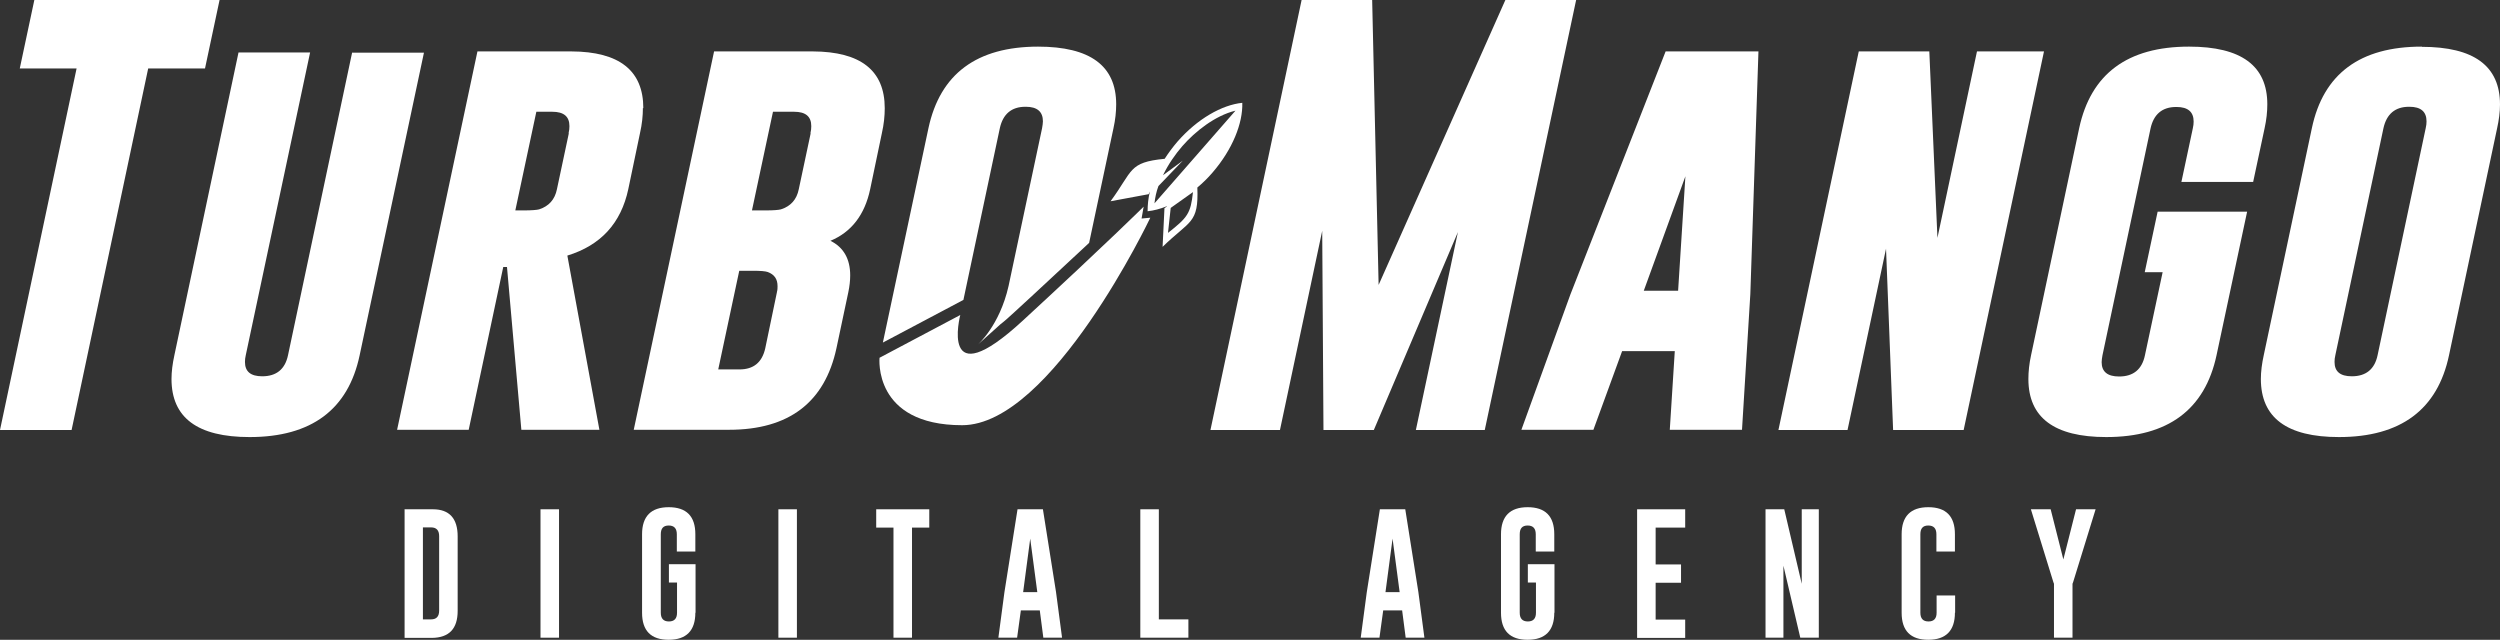 <?xml version="1.0" encoding="UTF-8"?>
<svg id="Layer_2" data-name="Layer 2" xmlns="http://www.w3.org/2000/svg" viewBox="0 0 120.12 30.74">
  <rect x="0" y="0" width="120.12" height="30.74" fill="#333333" stroke="none"/>
  <defs>
    <style>
      .cls-1 {
        fill: #fff;
        stroke-width: 0px;
      }
    </style>
  </defs>
  <g id="Layer_1-2" data-name="Layer 1">
    <g>
      <g>
        <path class="cls-1" d="M19.43,24.47h1.37c.79,0,1.19.44,1.19,1.3v3.58c0,.86-.41,1.29-1.24,1.3h-1.31v-6.17ZM20.32,25.35v4.41h.39c.26,0,.39-.14.39-.42v-3.58c0-.28-.13-.42-.39-.42h-.39Z"/>
        <path class="cls-1" d="M25.97,24.47h.89v6.17h-.89v-6.17Z"/>
        <path class="cls-1" d="M33.41,29.44c0,.86-.43,1.3-1.28,1.3-.85,0-1.28-.43-1.28-1.3v-3.77c0-.86.43-1.3,1.28-1.3s1.28.43,1.28,1.3v.83h-.89v-.83c0-.28-.13-.42-.39-.42h0c-.26,0-.38.14-.38.42v3.77c0,.28.13.42.39.42s.39-.14.39-.42v-1.45h-.39v-.88h1.28v2.33Z"/>
        <path class="cls-1" d="M37.4,24.47h.89v6.17h-.89v-6.17Z"/>
        <path class="cls-1" d="M44.65,24.47v.88h-.83v5.29h-.89v-5.29h-.83v-.88h2.56Z"/>
        <path class="cls-1" d="M50.74,28.45l.29,2.19h-.9l-.17-1.31h-.91l-.18,1.31h-.9l.29-2.18.63-3.99h1.22l.63,3.98ZM49.84,28.45l-.34-2.57-.34,2.57h.68Z"/>
        <path class="cls-1" d="M54.79,30.64v-6.17h.89v5.29h1.42v.88h-2.31Z"/>
        <path class="cls-1" d="M68.15,28.45l.29,2.19h-.9l-.17-1.31h-.91l-.18,1.31h-.9l.29-2.18.63-3.99h1.22l.63,3.98ZM67.25,28.45l-.34-2.57-.34,2.57h.68Z"/>
        <path class="cls-1" d="M74.68,29.44c0,.86-.43,1.3-1.28,1.3-.85,0-1.28-.43-1.28-1.3v-3.77c0-.86.43-1.3,1.28-1.3s1.28.43,1.28,1.3v.83h-.89v-.83c0-.28-.13-.42-.39-.42h0c-.26,0-.38.14-.38.42v3.77c0,.28.13.42.39.42s.39-.14.39-.42v-1.45h-.39v-.88h1.28v2.33Z"/>
        <path class="cls-1" d="M78.66,24.47h2.31v.88h-1.42v1.77h1.22v.88h-1.22v1.77h1.42v.88h-2.31v-6.17Z"/>
        <path class="cls-1" d="M84.84,24.47h.89l.84,3.58v-3.58h.82v6.17h-.89l-.81-3.46v3.46h-.86v-6.17Z"/>
        <path class="cls-1" d="M93.93,29.44c0,.86-.43,1.3-1.28,1.3-.85,0-1.28-.43-1.28-1.3v-3.77c0-.86.43-1.3,1.28-1.3s1.28.43,1.28,1.3v.83h-.89v-.83c0-.28-.13-.42-.39-.42h0c-.26,0-.38.14-.38.42v3.77c0,.28.13.42.39.42s.39-.14.39-.42v-.83h.89v.83Z"/>
        <path class="cls-1" d="M98.53,24.47l.61,2.41.61-2.41h.94l-1.08,3.5-.03.08v2.59h-.89v-2.59l-.03-.08-1.08-3.5h.94Z"/>
      </g>
      <g>
        <path class="cls-1" d="M56.06,9.91c-.32.13-.63.21-.92.24,0-.3.03-.62.11-.95l-.06.13-1.83.34c1.09-1.48.85-1.87,2.6-2.04.18-.28.38-.55.61-.82.96-1.1,2.14-1.77,3.12-1.87.03.98-.47,2.24-1.43,3.35-.23.27-.48.51-.73.72.07,1.75-.36,1.57-1.67,2.85l.09-1.86.12-.08ZM59.35,5.32c-.97.24-1.92.99-2.54,1.7-.34.39-.68.88-.93,1.4l.95-.7-1.17,1.22c-.1.27-.16.55-.19.83l3.89-4.45ZM57.32,9.23l-1.07.76-.13,1.2c.94-.74,1.09-.93,1.2-1.96Z"/>
        <path class="cls-1" d="M46.14,15.13s-1.05,4.02,3.02.26c4.08-3.76,5.79-5.46,5.79-5.46l-.1.57.42-.04s-4.74,9.97-9.04,9.97-3.97-3.24-3.97-3.24l3.87-2.05Z"/>
        <g>
          <polygon class="cls-1" points="10.55 0 1.65 0 .95 3.29 3.68 3.29 0 20.66 3.44 20.66 7.12 3.29 9.85 3.29 10.55 0"/>
          <path class="cls-1" d="M16.92,2.52l-3.08,14.54c-.14.68-.56,1.02-1.24,1.02-.56,0-.83-.23-.83-.69,0-.1.01-.21.04-.33l3.09-14.54h-3.44l-3.08,14.54c-.09.41-.14.8-.14,1.15,0,1.86,1.25,2.79,3.75,2.79,2.97,0,4.74-1.32,5.29-3.93l3.09-14.54h-3.44Z"/>
          <path class="cls-1" d="M30.91,5.2c0-1.81-1.15-2.72-3.46-2.73h-4.51l-3.86,18.18h3.44l1.66-7.82h.18l.69,7.82h3.75l-1.54-8.37c1.6-.49,2.58-1.55,2.93-3.2l.56-2.68c.1-.44.14-.84.14-1.21ZM27.33,6.41l-.57,2.68c-.1.5-.39.82-.86.97-.12.03-.36.05-.73.05h-.41l1.01-4.74h.77c.55,0,.82.23.82.69,0,.1-.01.22-.04.34Z"/>
          <path class="cls-1" d="M39.07,2.47h-4.76l-3.86,18.18h4.58c2.88,0,4.6-1.32,5.16-3.92l.57-2.69c.06-.29.09-.56.09-.81,0-.79-.32-1.35-.95-1.66,1.01-.42,1.65-1.25,1.91-2.48l.56-2.68c.1-.44.14-.84.14-1.21,0-1.81-1.15-2.72-3.46-2.73ZM37.33,14.04l-.56,2.69c-.15.68-.56,1.02-1.24,1.02h-1.02l1.01-4.74h.66c.36,0,.6.02.71.06.32.12.47.34.47.68,0,.08,0,.18-.03.28ZM38.95,6.41l-.57,2.68c-.1.5-.39.82-.86.97-.12.03-.36.05-.73.05h-.66l1.01-4.74h1.02c.55,0,.82.23.82.69,0,.1-.01.22-.04.34Z"/>
          <path class="cls-1" d="M49.89,2.24c-2.96,0-4.72,1.31-5.28,3.92l-2.19,10.3,3.87-2.05,1.75-8.25c.15-.68.56-1.03,1.23-1.03h.02c.55,0,.82.24.82.7,0,.1-.02.2-.04.33l-1.61,7.58s0,0,0,0c-.43,1.91-1.48,2.82-1.48,2.82l1.09-.98h0c.21-.16.44-.37.7-.61.31-.29.6-.55.88-.81h0c1.11-1.03,2-1.86,2.68-2.49l1.17-5.51c.09-.41.13-.79.13-1.15,0-1.85-1.25-2.77-3.76-2.77Z"/>
          <polygon class="cls-1" points="72.33 0 66.24 13.69 65.93 0 62.54 0 58.16 20.66 61.5 20.66 63.53 11.09 63.59 20.66 66.01 20.66 70.05 11.15 68.03 20.66 71.34 20.66 75.73 0 72.33 0"/>
          <path class="cls-1" d="M75.45,14.16l-2.35,6.49h3.46l1.38-3.78h2.53l-.24,3.78h3.47l.4-6.52.39-11.66h-4.46l-4.58,11.69ZM80.63,13.97h-1.65l2-5.5-.35,5.5Z"/>
          <polygon class="cls-1" points="94.99 2.47 93.09 11.43 92.7 2.47 89.31 2.47 85.45 20.66 88.77 20.66 90.62 11.95 90.96 20.66 94.35 20.66 98.21 2.47 94.99 2.47"/>
          <path class="cls-1" d="M104.82,8.74h3.44l.55-2.58c.09-.41.13-.79.13-1.15,0-1.85-1.25-2.77-3.76-2.77-2.96,0-4.72,1.31-5.28,3.92l-2.31,10.9c-.09.41-.13.8-.13,1.15,0,1.86,1.25,2.79,3.74,2.79,2.97,0,4.74-1.32,5.3-3.93l1.47-6.9h-4.3l-.62,2.91h.86l-.85,3.99c-.14.68-.56,1.02-1.24,1.02-.56,0-.84-.23-.84-.69,0-.1.02-.21.04-.33l2.31-10.9c.15-.68.56-1.03,1.23-1.03h.02c.55,0,.82.24.82.7,0,.1-.01.2-.04.33l-.55,2.58Z"/>
          <path class="cls-1" d="M116.36,2.24c-2.97,0-4.73,1.31-5.28,3.92l-2.31,10.9c-.09.41-.14.8-.14,1.15,0,1.86,1.25,2.79,3.75,2.79,2.97,0,4.74-1.32,5.29-3.93l2.31-10.9c.09-.41.14-.79.14-1.15,0-1.85-1.25-2.77-3.76-2.77ZM116.55,6.16l-2.31,10.9c-.14.68-.56,1.02-1.24,1.02-.56,0-.83-.23-.83-.69,0-.1.01-.21.04-.33l2.31-10.9c.15-.68.56-1.03,1.23-1.03h.02c.55,0,.82.24.82.7,0,.1-.01.2-.04.33Z"/>
        </g>
      </g>
    </g>
  </g>
</svg>